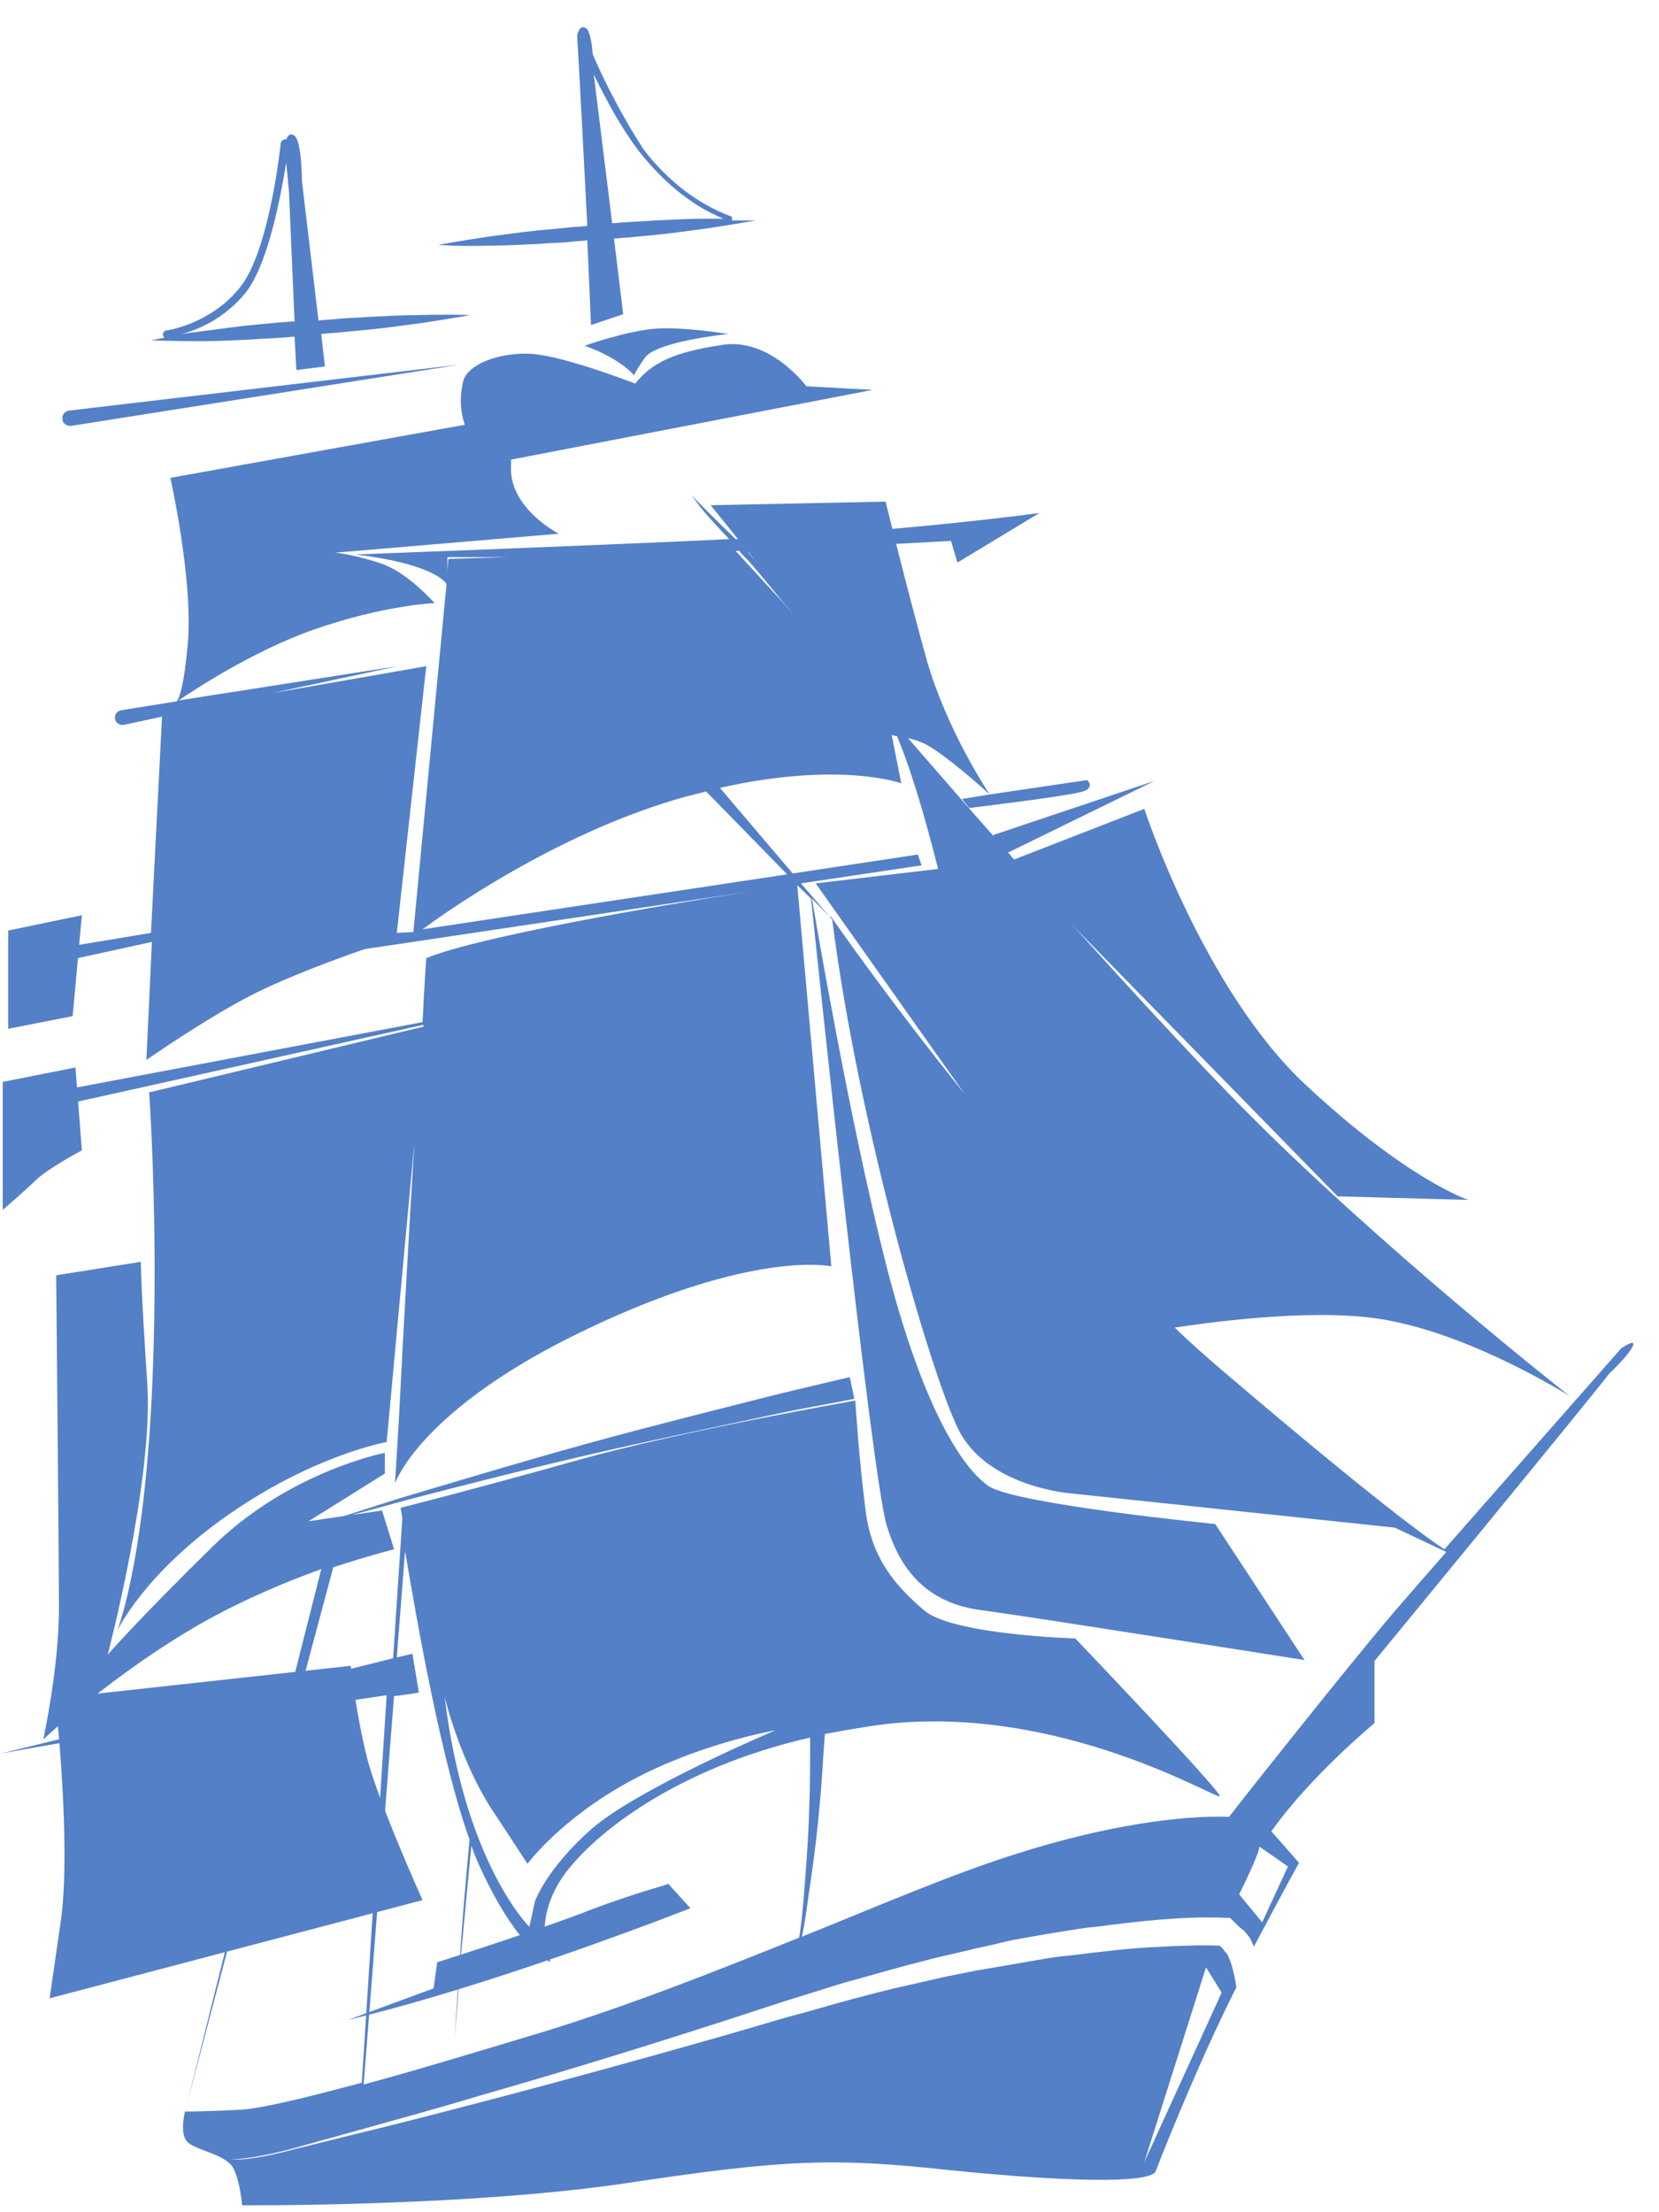 <?xml version="1.0" encoding="UTF-8"?> <svg xmlns="http://www.w3.org/2000/svg" width="60" height="80" viewBox="0 0 60 80" fill="none"> <path d="M21.34 69.071C19.709 69.723 15.813 70.961 15.813 70.961L15.68 71.906L12.584 73.046C18.044 71.743 24.97 69.006 24.97 69.006L24.17 68.126C24.137 68.159 22.972 68.452 21.34 69.071Z" fill="#5480C7"></path> <path d="M36.523 31.141L48.377 43.263L53.105 43.393C53.105 43.393 50.907 42.676 47.211 39.222C43.516 35.768 41.385 29.251 41.385 29.251L36.523 31.141Z" fill="#5480C7"></path> <path d="M36.224 30.946L41.751 28.241L35.924 30.196L36.224 30.946Z" fill="#5480C7"></path> <path d="M32.028 18.14L25.702 18.27C25.702 18.27 32.161 26.253 32.161 26.482C32.161 26.677 32.628 26.547 33.394 26.873C34.093 27.198 35.624 28.567 35.791 28.73L34.792 28.893L35.058 29.219C35.058 29.219 38.288 28.828 38.987 28.665C39.686 28.535 39.32 28.209 39.32 28.209L35.791 28.73C35.691 28.567 34.259 26.416 33.527 23.907C32.794 21.268 32.028 18.14 32.028 18.14Z" fill="#5480C7"></path> <path d="M2.561 15.402L16.612 13.187L2.495 14.848C2.328 14.881 2.228 15.011 2.262 15.174C2.262 15.305 2.395 15.402 2.561 15.402Z" fill="#5480C7"></path> <path d="M26.135 12.47C24.404 12.73 23.605 13.089 22.972 13.871C22.972 13.871 20.375 12.861 19.21 12.796C18.044 12.73 16.879 13.187 16.746 13.806C16.613 14.425 16.613 15.077 17.012 15.826C17.412 16.576 18.044 16.706 18.044 16.706L31.562 14.099L29.165 13.969C29.165 13.969 27.866 12.209 26.135 12.47Z" fill="#5480C7"></path> <path d="M23.305 12.959C23.704 12.34 26.335 12.079 26.335 12.079C26.335 12.079 24.77 11.818 23.738 11.883C22.706 11.949 21.141 12.503 21.141 12.503C22.439 12.959 22.939 13.578 22.939 13.578C22.939 13.578 22.905 13.545 23.305 12.959Z" fill="#5480C7"></path> <path d="M2.728 38.603L0.098 39.125V43.752C0.098 43.752 0.863 43.1 1.296 42.677C1.729 42.253 2.961 41.601 2.961 41.601L2.728 38.603Z" fill="#5480C7"></path> <path d="M0.297 33.651V37.203L2.628 36.746L2.961 33.097L0.297 33.651Z" fill="#5480C7"></path> <path d="M17.645 8.885C18.177 8.885 18.81 8.853 19.509 8.82C19.842 8.787 20.208 8.787 20.541 8.755C20.774 8.722 21.008 8.722 21.241 8.69L21.374 11.753L22.539 11.362L22.206 8.625C22.373 8.625 22.539 8.592 22.672 8.592C23.039 8.559 23.372 8.527 23.704 8.494C24.37 8.429 25.003 8.331 25.536 8.266C26.601 8.103 27.334 7.973 27.334 7.973C27.334 7.973 27.001 7.973 26.468 7.973C26.501 7.908 26.468 7.81 26.401 7.81C25.269 7.386 24.171 6.572 23.272 5.399C22.539 4.258 21.94 3.118 21.44 1.977C21.407 1.586 21.34 1.13 21.207 1.032C20.941 0.837 20.874 1.293 20.874 1.293L20.974 3.052L21.241 8.168C21.008 8.201 20.741 8.201 20.508 8.234C20.142 8.266 19.809 8.299 19.476 8.331C18.81 8.396 18.177 8.494 17.645 8.559C16.579 8.722 15.847 8.853 15.847 8.853C15.847 8.853 16.546 8.918 17.645 8.885ZM23.105 5.464C24.004 6.604 25.036 7.451 26.168 7.908C25.969 7.908 25.769 7.908 25.536 7.908C25.003 7.908 24.37 7.94 23.671 7.973C23.338 8.005 22.972 8.005 22.639 8.038C22.473 8.038 22.306 8.071 22.14 8.071L21.474 2.694C21.94 3.639 22.439 4.584 23.105 5.464Z" fill="#5480C7"></path> <path d="M7.29 12.339C7.822 12.339 8.455 12.307 9.154 12.274C9.487 12.242 9.854 12.242 10.187 12.209C10.353 12.209 10.486 12.176 10.653 12.176L10.719 13.382L11.751 13.252L11.618 12.079C11.885 12.046 12.118 12.046 12.351 12.014C12.717 11.981 13.05 11.948 13.383 11.916C14.049 11.851 14.681 11.753 15.214 11.688C16.28 11.525 17.012 11.394 17.012 11.394C17.012 11.394 16.28 11.362 15.181 11.394C14.648 11.394 14.015 11.427 13.316 11.46C12.983 11.492 12.617 11.492 12.284 11.525C12.018 11.557 11.785 11.557 11.518 11.59L10.919 6.539C10.919 6.539 10.919 5.138 10.653 4.91C10.486 4.779 10.386 4.942 10.353 5.04C10.353 5.04 10.353 5.04 10.32 5.04C10.253 5.04 10.187 5.073 10.153 5.171C10.153 5.203 9.754 9.048 8.688 10.384C7.623 11.72 6.058 11.948 6.025 11.948C5.958 11.948 5.891 12.014 5.891 12.111C5.891 12.144 5.925 12.209 5.958 12.209C5.658 12.274 5.458 12.307 5.458 12.307C5.458 12.307 6.224 12.339 7.29 12.339ZM8.888 10.58C9.72 9.504 10.153 7.06 10.353 5.887L10.453 6.963L10.653 11.623C10.486 11.623 10.32 11.655 10.153 11.655C9.787 11.688 9.454 11.72 9.121 11.753C8.455 11.818 7.822 11.916 7.29 11.981C7.023 12.014 6.79 12.046 6.557 12.079C7.123 11.948 8.122 11.525 8.888 10.58Z" fill="#5480C7"></path> <path d="M58.634 48.759C58.634 48.759 54.905 52.995 52.241 56.025C51.775 55.732 49.877 54.396 44.183 49.541C43.617 49.052 43.051 48.563 42.485 48.009C44.217 47.749 47.879 47.292 50.21 47.749C53.373 48.335 56.769 50.486 56.769 50.486C56.769 50.486 49.777 45.011 44.683 39.798C39.589 34.584 32.031 25.753 32.031 25.753C32.663 26.894 33.329 29.044 33.928 31.423L29.5 31.945L34.894 39.57C32.031 36.018 30.033 33.118 30.033 33.118C30.033 33.15 30.033 33.183 30.033 33.183L28.967 31.945L33.329 31.293L33.196 30.902L28.668 31.586L26.037 28.491C30.399 27.513 32.596 28.328 32.596 28.328L32.13 25.981L31.331 25.134C31.165 24.906 30.965 24.613 30.699 24.287C30.399 23.896 30.066 23.472 29.666 23.016C29.3 22.56 28.867 22.071 28.468 21.582C28.068 21.093 27.635 20.605 27.236 20.181C27.169 20.116 27.103 20.018 27.036 19.953C30.732 19.758 34.395 19.562 34.395 19.562L34.627 20.344L37.591 18.552C37.591 18.552 34.494 18.976 30.499 19.269C29.6 19.334 28.201 19.399 26.603 19.497C26.437 19.334 26.27 19.171 26.137 19.041C25.438 18.356 25.005 17.9 25.005 17.9C25.005 17.9 25.105 18.03 25.271 18.259C25.438 18.487 25.704 18.78 26.037 19.138C26.137 19.269 26.27 19.366 26.37 19.497C20.81 19.758 12.852 20.051 12.852 20.051C15.582 20.377 16.115 21.028 16.148 21.126L14.95 33.704L14.351 33.737L15.416 24.091L9.822 25.069L14.384 24.091L6.459 25.33C6.892 25.036 9.123 23.538 11.387 22.755C13.918 21.876 15.716 21.81 15.716 21.81C15.716 21.81 14.75 20.703 13.784 20.377C12.819 20.051 12.12 19.986 12.12 19.986L20.21 19.301C20.21 19.301 18.479 18.422 18.479 16.955C18.479 15.489 18.812 15 18.812 15L6.16 17.281C6.16 17.281 6.992 20.963 6.792 23.277C6.659 24.776 6.493 25.232 6.393 25.362L4.362 25.688C4.229 25.721 4.129 25.851 4.162 26.014C4.195 26.144 4.328 26.242 4.495 26.209L5.86 25.916L5.46 33.737L1.332 34.421C1.199 34.454 1.099 34.584 1.132 34.747C1.165 34.877 1.299 34.975 1.465 34.942L5.494 34.063L5.294 38.331C5.294 38.331 7.625 36.702 9.356 35.855C10.422 35.334 12.053 34.714 13.185 34.323L27.136 32.238C23.94 32.727 17.314 33.867 15.416 34.649C15.416 34.649 15.349 35.562 15.283 36.963L1.831 39.504C1.698 39.537 1.598 39.667 1.631 39.83C1.665 39.961 1.798 40.058 1.964 40.026L15.316 37.06C15.316 37.093 15.316 37.093 15.316 37.126L5.394 39.504C5.394 39.504 5.793 45.142 5.46 51.007C5.128 56.84 4.229 58.991 4.229 58.991C4.229 58.991 5.194 56.905 8.291 54.755C11.387 52.604 13.984 52.148 13.984 52.148L14.983 41.362C14.75 45.239 14.517 49.476 14.484 50.225C14.417 51.626 14.284 53.647 14.284 53.647C14.284 53.647 15.183 50.942 21.209 48.075C27.269 45.174 30.066 45.794 30.066 45.794L28.834 32.01L29.334 32.498C29.467 33.834 31.498 53.19 32.064 55.146C32.663 57.166 33.895 58.046 35.593 58.241C37.291 58.469 47.18 60.033 47.18 60.033L43.95 55.113C43.95 55.113 36.725 54.396 35.76 53.744C34.794 53.093 33.329 50.844 31.997 45.533C30.732 40.515 29.5 33.313 29.367 32.498L30.099 33.248C30.998 40.449 33.629 49.606 34.661 51.691C35.693 53.777 38.723 54.005 38.723 54.005L50.443 55.243L52.308 56.123C51.342 57.231 50.51 58.176 50.077 58.697C48.712 60.327 45.482 64.367 44.45 65.703C42.785 65.638 39.988 65.997 36.659 67.072C34.395 67.789 31.831 68.897 29.001 70.037C29.034 69.907 29.134 69.385 29.234 68.603C29.367 67.724 29.533 66.551 29.633 65.377C29.733 64.433 29.766 63.487 29.833 62.706C30.532 62.575 31.265 62.445 32.031 62.347C38.456 61.63 44.117 65.149 44.117 64.954C44.117 64.726 38.889 59.251 38.889 59.251C38.889 59.251 34.461 59.121 33.429 58.241C32.397 57.361 31.498 56.351 31.298 54.559C31.065 52.767 30.932 50.649 30.932 50.649C30.932 50.649 24.739 51.724 20.91 52.799C17.081 53.875 14.484 54.526 14.484 54.526C14.484 54.526 14.517 54.657 14.55 54.917L14.217 59.968L10.954 60.783L12.053 56.677C13.352 56.254 14.251 56.025 14.251 56.025L13.818 54.624L12.719 54.787C13.218 54.657 13.918 54.461 14.75 54.233C16.515 53.777 18.912 53.158 21.309 52.604C23.706 52.05 26.104 51.561 27.902 51.17C28.801 50.975 29.567 50.844 30.066 50.746C30.599 50.649 30.898 50.584 30.898 50.584L30.732 49.801C30.732 49.801 30.432 49.867 29.899 49.997C29.367 50.127 28.634 50.29 27.735 50.518C25.937 50.975 23.573 51.561 21.209 52.213C18.845 52.865 16.481 53.581 14.717 54.103C13.751 54.396 12.985 54.657 12.453 54.82L11.154 55.015L13.918 53.288V52.539C13.918 52.539 10.521 53.19 7.758 55.862C4.994 58.567 3.896 59.838 3.896 59.838C3.896 59.838 5.56 53.484 5.327 50.03C5.094 46.575 5.094 45.631 5.094 45.631L2.031 46.119C2.031 46.119 2.131 56.025 2.131 58.176C2.131 60.327 1.565 62.901 1.565 62.901C1.565 62.901 4.095 60.522 7.292 58.697C8.79 57.85 10.355 57.199 11.62 56.742L10.588 60.816L0 63.422C2.53 62.934 6.926 62.282 10.322 61.826L6.759 76.098L10.521 61.793C11.92 61.597 13.152 61.435 13.984 61.304L13.085 75.316C10.788 75.935 9.356 76.261 8.69 76.294C7.525 76.359 6.692 76.359 6.692 76.359C6.692 76.359 6.459 77.239 6.826 77.499C7.192 77.793 8.224 77.923 8.457 78.444C8.69 78.933 8.757 79.748 8.757 79.748C8.757 79.748 16.714 79.813 22.541 78.966C28.368 78.086 30.133 78.021 34.328 78.477C38.523 78.901 41.486 78.966 41.786 78.542C41.786 78.542 43.218 74.827 44.716 71.862C44.683 71.601 44.616 71.341 44.55 71.08C44.516 70.982 44.483 70.885 44.45 70.819C44.416 70.722 44.383 70.656 44.35 70.624C44.35 70.624 44.35 70.624 44.317 70.591L44.217 70.461L44.117 70.363C43.451 70.331 42.752 70.363 42.053 70.396C41.287 70.428 40.521 70.493 39.755 70.591C39.389 70.624 38.989 70.689 38.623 70.722C38.257 70.754 37.857 70.819 37.491 70.885C37.125 70.95 36.725 71.015 36.359 71.08C35.993 71.145 35.593 71.21 35.227 71.275L34.095 71.504L32.963 71.764C32.197 71.927 31.464 72.123 30.732 72.318C29.999 72.514 29.267 72.742 28.501 72.937L26.27 73.589C23.307 74.436 20.344 75.251 17.347 76.033C15.849 76.424 14.351 76.815 12.852 77.174L10.621 77.728C10.255 77.825 9.856 77.923 9.489 77.988C9.123 78.053 8.723 78.118 8.324 78.086C8.723 78.086 9.09 78.021 9.456 77.956C9.822 77.89 10.222 77.793 10.588 77.695L12.819 77.076C14.317 76.652 15.782 76.261 17.28 75.805C20.244 74.958 23.207 74.045 26.137 73.1L28.335 72.383C29.067 72.155 29.8 71.927 30.532 71.699C31.265 71.504 32.031 71.275 32.763 71.08L33.895 70.787L35.027 70.526C35.393 70.428 35.793 70.363 36.159 70.265C36.525 70.168 36.925 70.102 37.291 70.037C37.657 69.972 38.057 69.907 38.456 69.842C38.856 69.777 39.222 69.711 39.622 69.679C40.388 69.581 41.187 69.483 41.953 69.418C42.752 69.353 43.517 69.32 44.317 69.353H44.483L44.616 69.483L44.849 69.711L44.983 69.809C45.016 69.842 45.116 69.972 45.149 70.005C45.249 70.135 45.282 70.265 45.349 70.396C46.614 68.017 46.98 67.365 46.98 67.365L45.981 66.225C47.413 64.204 49.711 62.314 49.711 62.314V60.066C49.711 60.066 57.535 50.551 58.201 49.671C59 48.922 59.466 48.205 58.634 48.759ZM27.069 20.279C27.469 20.735 27.869 21.224 28.268 21.713C28.401 21.876 28.534 22.006 28.668 22.169L26.603 19.92C26.637 19.92 26.703 19.92 26.736 19.92C26.836 20.051 26.936 20.148 27.069 20.279ZM16.182 20.148C16.182 20.148 16.814 20.148 18.413 20.148C17.114 20.181 16.215 20.214 16.215 20.214L16.182 20.637V20.148ZM15.283 33.606C16.515 32.694 20.444 30.022 24.772 28.816C25.038 28.751 25.271 28.686 25.538 28.621L28.468 31.619L15.283 33.606ZM43.617 71.145L44.183 72.058L41.387 78.184L43.617 71.145ZM17.88 65.573C19.078 67.398 19.078 67.398 19.078 67.398C19.078 67.398 20.277 65.769 22.808 64.4C25.338 63.031 28.035 62.575 28.035 62.575C28.035 62.575 23.107 64.661 21.409 66.127C19.744 67.593 19.345 68.766 19.345 68.766L19.145 69.679C19.145 69.679 16.814 67.398 16.082 61.369C16.082 61.369 16.648 63.748 17.88 65.573ZM19.711 73.459C17.014 74.273 14.85 74.925 13.152 75.381L14.251 61.337C14.817 61.272 15.149 61.206 15.149 61.206L14.916 59.805L14.351 59.936L14.65 56.091C15.083 58.665 15.982 63.781 16.981 66.518C16.848 68.017 16.714 69.451 16.648 70.624C16.515 72.449 16.448 73.687 16.448 73.687C16.448 73.687 16.548 72.449 16.681 70.624C16.781 69.516 16.914 68.147 17.047 66.746C17.114 66.942 17.181 67.105 17.247 67.267C18.712 70.591 19.911 70.95 19.911 70.95C19.911 70.95 19.178 69.516 20.41 67.789C21.476 66.323 24.439 63.944 29.3 62.836C29.3 63.618 29.3 64.498 29.267 65.41C29.234 66.583 29.134 67.756 29.067 68.636C29.001 69.418 28.934 69.939 28.901 70.07C26.07 71.21 22.974 72.449 19.711 73.459ZM46.581 67.496L45.648 69.516L44.816 68.506C44.816 68.506 45.548 67.039 45.548 66.779L46.581 67.496Z" fill="#5480C7"></path> <path d="M1.996 61.413C1.996 61.413 2.595 66.725 2.195 69.495C1.796 72.264 1.796 72.264 1.796 72.264L15.281 68.713C15.281 68.713 13.682 65.161 13.283 63.597C12.883 62.032 12.684 60.24 12.684 60.24L1.996 61.413Z" fill="#5480C7"></path> </svg> 